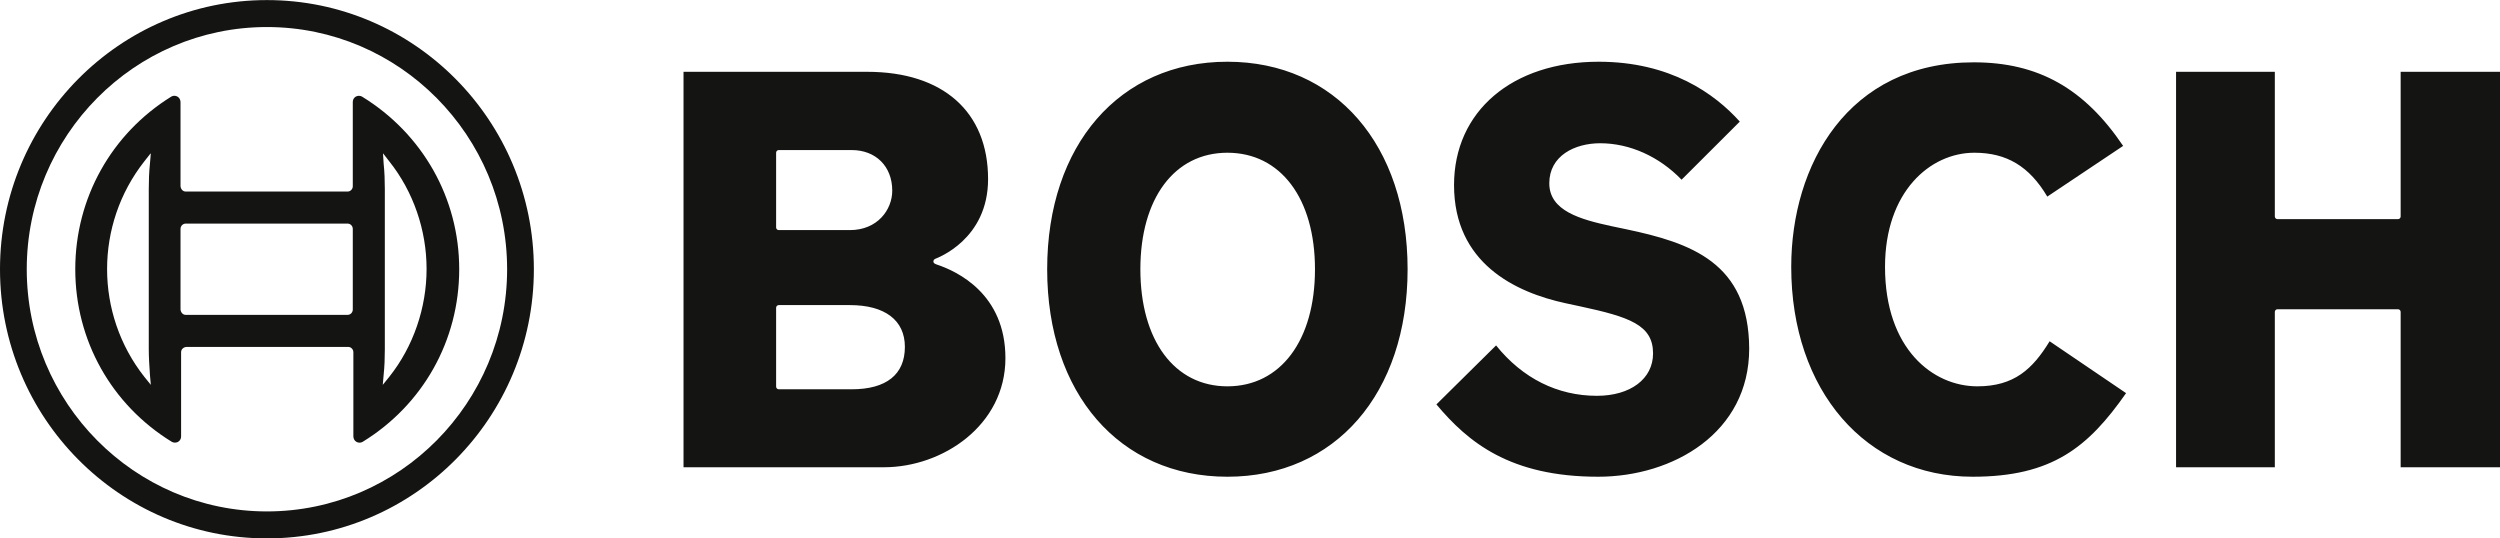 <svg width="130" height="28" viewBox="0 0 130 28" fill="none" xmlns="http://www.w3.org/2000/svg">
<g clip-path="url(#clip0_119_2524)">
<path d="M13.88 0.004C6.222 0.004 0 6.277 0 14C0 21.723 6.222 27.997 13.88 27.997C21.539 27.997 27.761 21.723 27.761 14C27.761 6.277 21.539 0.004 13.88 0.004ZM13.88 26.594C6.986 26.594 1.391 20.937 1.391 14C1.391 7.063 6.986 1.406 13.88 1.406C20.775 1.406 26.37 7.063 26.37 14C26.37 20.937 20.775 26.594 13.88 26.594Z" fill="#141413"/>
<path d="M18.834 5.029C18.788 4.998 18.727 4.982 18.666 4.982C18.483 4.982 18.345 5.121 18.345 5.306V9.684C18.345 9.838 18.223 9.961 18.07 9.961H9.662C9.509 9.961 9.402 9.838 9.387 9.684V5.306C9.387 5.244 9.371 5.198 9.341 5.137C9.249 4.982 9.05 4.936 8.898 5.029C5.794 6.955 3.914 10.3 3.914 14C3.914 17.7 5.794 21.044 8.928 22.971C8.974 23.002 9.035 23.017 9.096 23.017C9.28 23.017 9.417 22.879 9.417 22.694V18.316C9.417 18.162 9.54 18.054 9.693 18.039H18.1C18.253 18.039 18.375 18.162 18.375 18.316V22.694C18.375 22.756 18.391 22.802 18.421 22.863C18.513 23.017 18.712 23.064 18.865 22.971C21.998 21.044 23.879 17.7 23.879 14C23.879 10.3 21.968 6.955 18.834 5.029ZM7.797 19.488L7.843 20.012L7.506 19.596C4.923 16.312 4.923 11.672 7.506 8.389L7.797 8.019L7.843 7.973L7.797 8.512C7.751 8.944 7.736 9.391 7.736 9.838V18.146C7.736 18.593 7.766 19.041 7.797 19.488ZM18.345 16.096C18.345 16.25 18.223 16.374 18.07 16.374H9.662C9.509 16.374 9.402 16.25 9.387 16.096V11.904C9.387 11.749 9.509 11.626 9.662 11.626H18.07C18.223 11.626 18.345 11.749 18.345 11.904V16.096ZM20.241 19.596L19.904 20.012L19.95 19.488C19.996 19.056 20.011 18.609 20.011 18.162V9.838C20.011 9.391 19.996 8.944 19.95 8.512L19.935 8.281L19.919 8.035V7.973L20.241 8.389C21.494 9.961 22.182 11.965 22.182 13.985C22.182 16.004 21.494 18.023 20.241 19.596Z" fill="#141413"/>
<path d="M48.705 13.753C48.629 13.723 48.537 13.692 48.537 13.599C48.537 13.537 48.567 13.491 48.629 13.46C48.736 13.414 51.38 12.459 51.38 9.314C51.38 5.815 49.041 3.734 45.097 3.734H35.543V24.297H45.969C49.011 24.297 52.282 22.123 52.282 18.624C52.282 15.279 49.775 14.108 48.705 13.753ZM40.358 7.942C40.358 7.865 40.419 7.803 40.496 7.803H44.287C45.541 7.803 46.397 8.651 46.397 9.915C46.397 10.902 45.632 11.965 44.195 11.965H40.496C40.419 11.965 40.358 11.904 40.358 11.826V7.942ZM44.287 20.243H40.496C40.419 20.243 40.358 20.181 40.358 20.104V16.004C40.358 15.927 40.419 15.865 40.496 15.865H44.195C46.014 15.865 47.054 16.651 47.054 18.039C47.054 19.472 46.091 20.243 44.287 20.243ZM84.553 11.919L83.819 11.765C82.168 11.41 80.563 10.963 80.563 9.53C80.563 8.096 81.893 7.449 83.208 7.449C84.752 7.449 86.28 8.142 87.442 9.345L90.469 6.323C89.169 4.875 86.861 3.21 83.131 3.21C78.637 3.21 75.61 5.784 75.61 9.622C75.61 13.676 78.774 15.202 81.434 15.773L82.153 15.927C84.736 16.482 85.959 16.898 85.959 18.378C85.959 19.703 84.782 20.582 83.039 20.582C80.991 20.582 79.172 19.673 77.796 17.962L74.693 21.029C76.344 23.002 78.53 24.79 83.101 24.79C86.999 24.79 90.958 22.509 90.958 18.131C90.943 13.645 87.916 12.628 84.553 11.919ZM124.834 3.734V11.256C124.834 11.333 124.773 11.395 124.696 11.395H118.429C118.352 11.395 118.291 11.333 118.291 11.256V3.734H113.155V24.297H118.291V16.22C118.291 16.143 118.352 16.081 118.429 16.081H124.696C124.773 16.081 124.834 16.143 124.834 16.22V24.297H130.001V3.734H124.834ZM102.821 20.089C100.512 20.089 98.021 18.146 98.021 13.877C98.021 9.977 100.36 7.942 102.668 7.942C104.349 7.942 105.527 8.651 106.459 10.223L110.403 7.587C108.385 4.597 105.985 3.241 102.637 3.241C96.079 3.241 93.144 8.589 93.144 13.877C93.144 20.305 97.027 24.79 102.576 24.79C106.704 24.79 108.584 23.264 110.556 20.443L106.581 17.746C105.695 19.195 104.732 20.089 102.821 20.089ZM63.824 3.21C58.214 3.21 54.453 7.541 54.453 14C54.453 20.459 58.214 24.79 63.824 24.79C69.434 24.79 73.195 20.459 73.195 14C73.195 7.541 69.434 3.21 63.824 3.21ZM63.824 20.089C61.072 20.089 59.299 17.7 59.299 14C59.299 10.316 61.072 7.942 63.824 7.942C66.591 7.942 68.379 10.316 68.379 14C68.379 17.7 66.591 20.089 63.824 20.089Z" fill="#141413"/>
</g>
<defs>
<clipPath id="clip0_119_2524">
<rect width="130" height="28" fill="white"/>
</clipPath>
</defs>
</svg>
